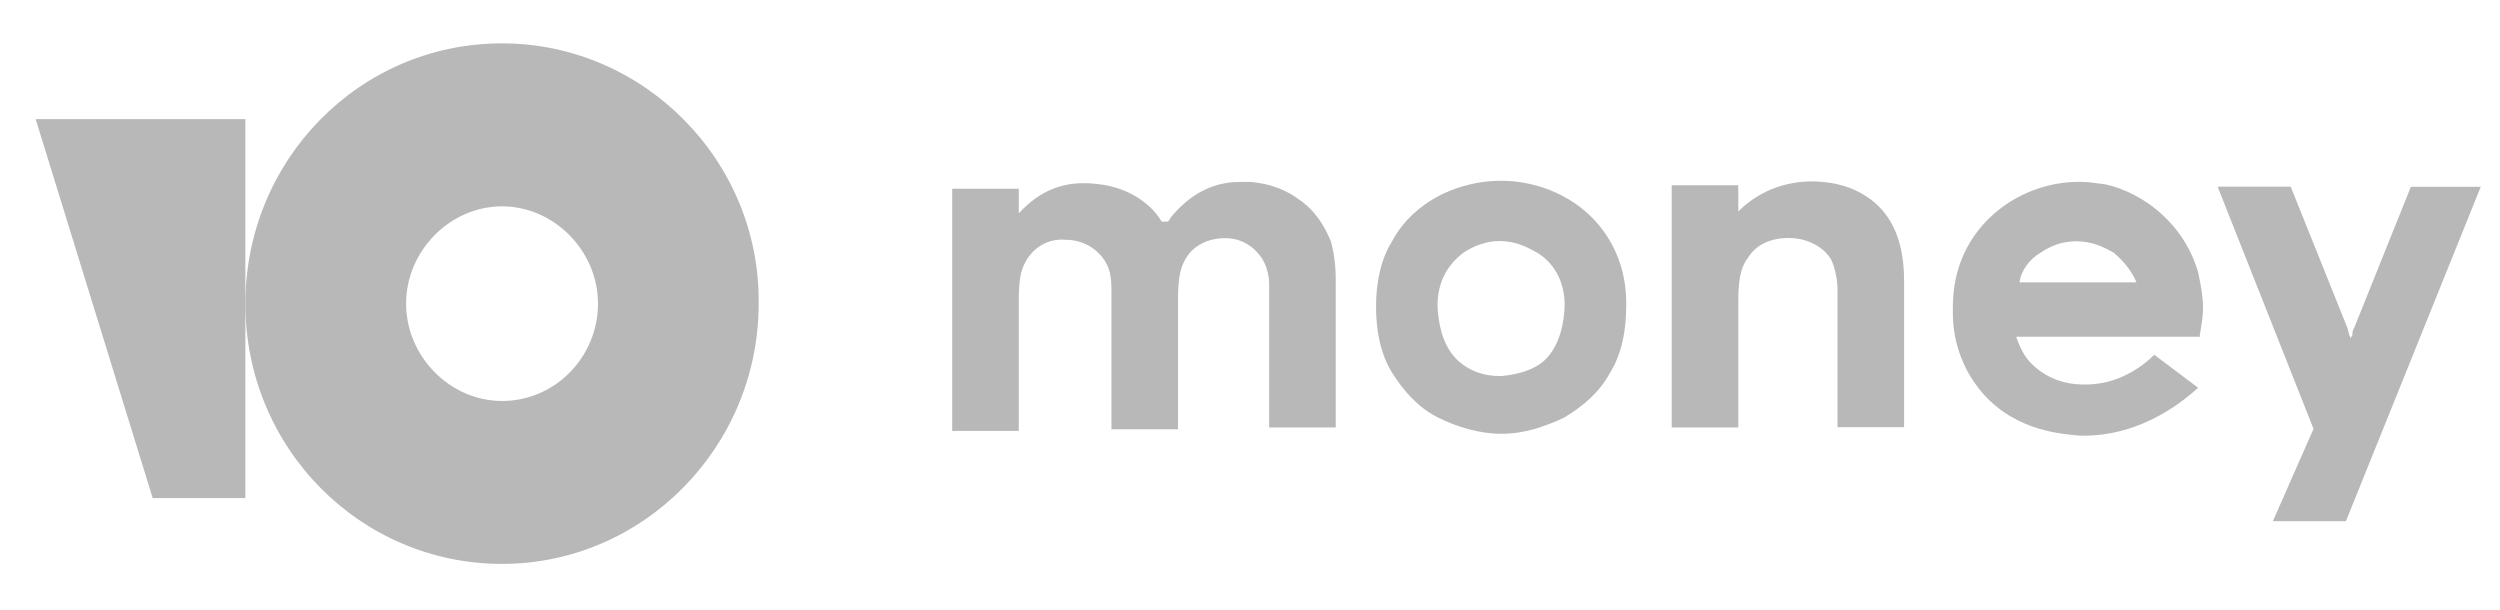<svg width="41" height="10" viewBox="0 0 41 10" fill="none" xmlns="http://www.w3.org/2000/svg">
<path d="M8.233 0.711C5.89 0.711 4.024 2.63 4.024 4.98C4.024 7.357 5.916 9.248 8.233 9.248C10.55 9.248 12.442 7.33 12.442 4.98C12.469 2.63 10.55 0.711 8.233 0.711ZM8.233 6.576C7.38 6.576 6.66 5.845 6.66 4.98C6.66 4.115 7.38 3.384 8.233 3.384C9.086 3.384 9.807 4.115 9.807 4.98C9.807 5.845 9.113 6.576 8.233 6.576Z" fill="#B8B8B8"/>
<path d="M4.024 1.954V8.168H2.504L0.585 1.954H4.024Z" fill="#B8B8B8"/>
<path d="M39.539 3.061L38.606 5.384C38.58 5.411 38.58 5.465 38.58 5.492L38.553 5.545L38.526 5.492C38.526 5.465 38.5 5.411 38.5 5.384L37.567 3.061H36.369L37.942 7.033L37.275 8.548H38.473L40.684 3.064H39.539V3.061Z" fill="#B8B8B8"/>
<path d="M30.692 3.28C30.48 3.118 30.215 3.011 29.893 2.984C29.358 2.93 28.854 3.118 28.508 3.468V3.038H27.416V7.01H28.508V4.929C28.508 4.472 28.588 4.334 28.668 4.226C28.8 4.01 29.04 3.903 29.335 3.903C29.627 3.903 29.896 4.037 30.029 4.253C30.108 4.414 30.135 4.63 30.135 4.738C30.135 5.088 30.135 7.006 30.135 7.006H31.227V4.603C31.227 3.98 31.041 3.549 30.692 3.28Z" fill="#B8B8B8"/>
<path d="M25.338 3.088C24.804 2.9 24.22 2.926 23.685 3.169C23.34 3.33 23.018 3.6 22.832 3.953C22.646 4.249 22.567 4.63 22.567 5.034C22.567 5.438 22.646 5.818 22.832 6.114C23.018 6.411 23.257 6.683 23.579 6.845C23.898 7.006 24.273 7.114 24.618 7.114C24.804 7.114 24.99 7.087 25.179 7.033C25.338 6.98 25.498 6.926 25.657 6.845C25.976 6.656 26.245 6.414 26.404 6.114C26.59 5.818 26.669 5.438 26.669 5.034C26.696 4.145 26.192 3.388 25.338 3.088ZM25.657 5.088C25.631 5.438 25.524 5.737 25.312 5.926C25.152 6.061 24.913 6.141 24.618 6.168C24.326 6.168 24.11 6.087 23.924 5.926C23.712 5.737 23.606 5.441 23.579 5.088C23.552 4.684 23.712 4.357 24.004 4.142C24.163 4.034 24.376 3.953 24.591 3.953C24.831 3.953 25.016 4.034 25.206 4.142C25.524 4.334 25.684 4.684 25.657 5.088Z" fill="#B8B8B8"/>
<path d="M21.315 3.28C21.103 3.119 20.837 3.011 20.515 2.984C20.462 2.984 20.382 2.984 20.329 2.984C19.904 2.984 19.529 3.172 19.211 3.553L19.158 3.634H19.051C18.972 3.499 18.865 3.391 18.759 3.31C18.547 3.149 18.281 3.041 17.959 3.014C17.451 2.96 17.053 3.122 16.708 3.499V3.095H15.616V7.067H16.708V4.987V4.933C16.708 4.502 16.761 4.391 16.841 4.256C16.973 4.041 17.212 3.906 17.481 3.933C17.747 3.933 17.989 4.068 18.122 4.283C18.228 4.445 18.228 4.633 18.228 4.825V7.04H19.32V4.906C19.32 4.502 19.373 4.364 19.453 4.229C19.586 4.014 19.825 3.906 20.094 3.906C20.359 3.906 20.572 4.041 20.708 4.256C20.787 4.391 20.814 4.553 20.814 4.66C20.814 4.714 20.814 4.768 20.814 4.795V7.01H21.906V4.58C21.906 4.364 21.88 4.149 21.826 3.957C21.713 3.684 21.554 3.442 21.315 3.28Z" fill="#B8B8B8"/>
<path d="M35.33 5.818C35.17 5.98 34.795 6.276 34.291 6.303C33.866 6.33 33.544 6.195 33.305 5.953C33.199 5.845 33.119 5.684 33.066 5.522H36.077V5.495C36.103 5.334 36.13 5.199 36.13 5.037C36.13 4.903 36.103 4.714 36.05 4.468C35.917 4.011 35.652 3.657 35.303 3.388C34.905 3.092 34.53 3.011 34.424 3.011C33.65 2.876 32.771 3.226 32.319 3.957C32.001 4.472 32.027 4.983 32.027 5.145C32.027 5.334 32.054 5.929 32.532 6.468C33.093 7.091 33.863 7.118 34.105 7.145C35.17 7.172 35.891 6.495 36.05 6.36L35.33 5.818ZM33.464 4.145C33.624 4.037 33.81 3.957 34.052 3.957C34.294 3.957 34.477 4.037 34.666 4.145C34.825 4.28 34.958 4.441 35.038 4.63H33.119C33.146 4.441 33.279 4.253 33.464 4.145Z" fill="#B8B8B8"/>
</svg>

